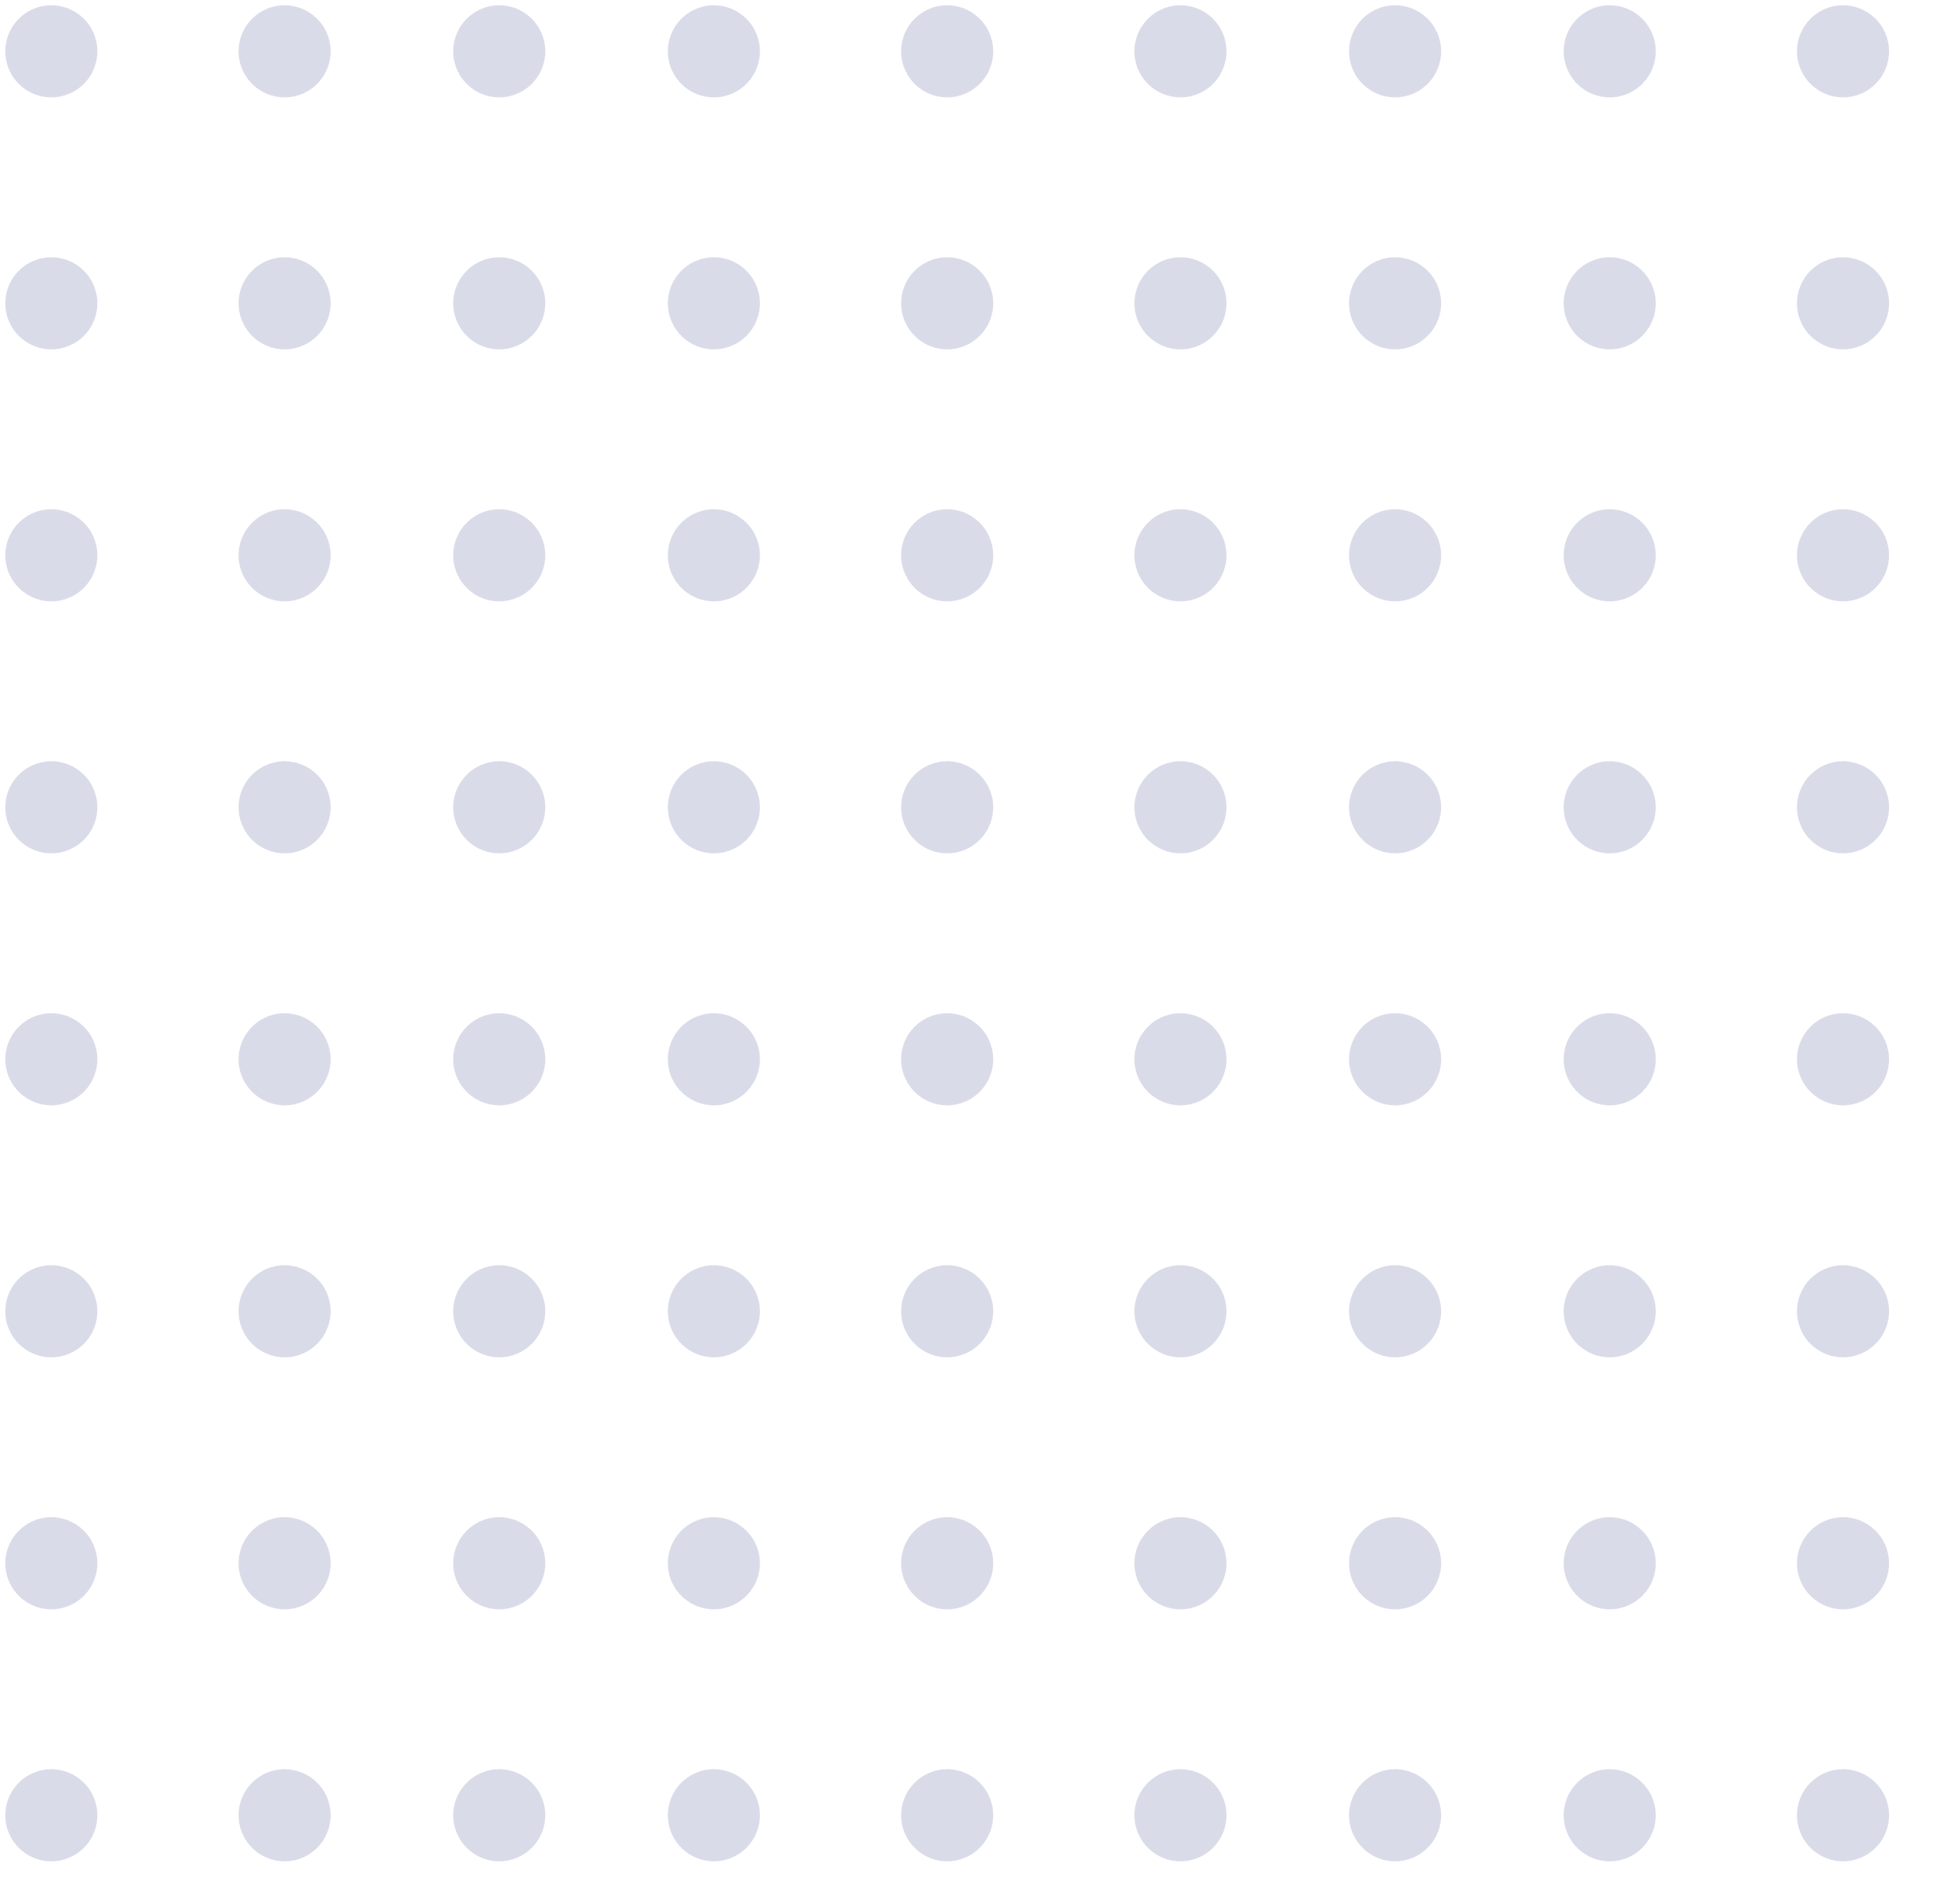 <svg xmlns="http://www.w3.org/2000/svg" width="208" height="204"><defs><clipPath id="a"><path fill="none" d="M0 0h208v204H0z"/></clipPath></defs><g data-name="Repeat Grid 67" clip-path="url(#a)"><g data-name="Group 71126"><g data-name="Group 71122" transform="rotate(90 41 41)"><circle data-name="Ellipse 941" cx="4.934" cy="4.934" r="4.934" transform="rotate(-7 9.848 .603)" fill="rgba(0,22,100,0.15)"/></g><g data-name="Group 71123" transform="rotate(90 29.5 29.5)"><circle data-name="Ellipse 942" cx="4.934" cy="4.934" r="4.934" transform="rotate(-7 9.848 .603)" fill="rgba(0,22,100,0.15)"/></g><g data-name="Group 71124" transform="rotate(90 18 18)"><circle data-name="Ellipse 943" cx="4.934" cy="4.934" r="4.934" transform="rotate(-7 9.848 .603)" fill="rgba(0,22,100,0.15)"/></g><g data-name="Group 71125" transform="rotate(90 5.5 5.5)"><circle data-name="Ellipse 944" cx="4.934" cy="4.934" r="4.934" transform="rotate(-7 9.848 .603)" fill="rgba(0,22,100,0.15)"/></g></g><g data-name="Group 71126"><g data-name="Group 71122" transform="rotate(90 89 89)"><circle data-name="Ellipse 941" cx="4.934" cy="4.934" r="4.934" transform="rotate(-7 9.848 .603)" fill="rgba(0,22,100,0.15)"/></g><g data-name="Group 71123" transform="rotate(90 77.5 77.5)"><circle data-name="Ellipse 942" cx="4.934" cy="4.934" r="4.934" transform="rotate(-7 9.848 .603)" fill="rgba(0,22,100,0.15)"/></g><g data-name="Group 71124" transform="rotate(90 66 66)"><circle data-name="Ellipse 943" cx="4.934" cy="4.934" r="4.934" transform="rotate(-7 9.848 .603)" fill="rgba(0,22,100,0.15)"/></g><g data-name="Group 71125" transform="rotate(90 53.5 53.5)"><circle data-name="Ellipse 944" cx="4.934" cy="4.934" r="4.934" transform="rotate(-7 9.848 .603)" fill="rgba(0,22,100,0.15)"/></g></g><g data-name="Group 71126"><g data-name="Group 71122" transform="rotate(90 137 137)"><circle data-name="Ellipse 941" cx="4.934" cy="4.934" r="4.934" transform="rotate(-7 9.848 .603)" fill="rgba(0,22,100,0.15)"/></g><g data-name="Group 71123" transform="rotate(90 125.5 125.5)"><circle data-name="Ellipse 942" cx="4.934" cy="4.934" r="4.934" transform="rotate(-7 9.848 .603)" fill="rgba(0,22,100,0.15)"/></g><g data-name="Group 71124" transform="rotate(90 114 114)"><circle data-name="Ellipse 943" cx="4.934" cy="4.934" r="4.934" transform="rotate(-7 9.848 .603)" fill="rgba(0,22,100,0.15)"/></g><g data-name="Group 71125" transform="rotate(90 101.5 101.5)"><circle data-name="Ellipse 944" cx="4.934" cy="4.934" r="4.934" transform="rotate(-7 9.848 .603)" fill="rgba(0,22,100,0.15)"/></g></g><g data-name="Group 71131"><g data-name="Group 71127" transform="rotate(90 27.5 54.5)"><circle data-name="Ellipse 945" cx="4.934" cy="4.934" r="4.934" transform="rotate(-7 9.848 .603)" fill="rgba(0,22,100,0.15)"/></g><g data-name="Group 71128" transform="rotate(90 16 43)"><circle data-name="Ellipse 946" cx="4.934" cy="4.934" r="4.934" transform="rotate(-7 9.848 .603)" fill="rgba(0,22,100,0.15)"/></g><g data-name="Group 71129" transform="rotate(90 4.5 31.5)"><circle data-name="Ellipse 947" cx="4.934" cy="4.934" r="4.934" transform="rotate(-7 9.848 .603)" fill="rgba(0,22,100,0.15)"/></g><g data-name="Group 71130" transform="rotate(90 -8 19)"><circle data-name="Ellipse 948" cx="4.934" cy="4.934" r="4.934" transform="rotate(-7 9.848 .603)" fill="rgba(0,22,100,0.15)"/></g></g><g data-name="Group 71131"><g data-name="Group 71127" transform="rotate(90 75.5 102.5)"><circle data-name="Ellipse 945" cx="4.934" cy="4.934" r="4.934" transform="rotate(-7 9.848 .603)" fill="rgba(0,22,100,0.15)"/></g><g data-name="Group 71128" transform="rotate(90 64 91)"><circle data-name="Ellipse 946" cx="4.934" cy="4.934" r="4.934" transform="rotate(-7 9.848 .603)" fill="rgba(0,22,100,0.15)"/></g><g data-name="Group 71129" transform="rotate(90 52.5 79.5)"><circle data-name="Ellipse 947" cx="4.934" cy="4.934" r="4.934" transform="rotate(-7 9.848 .603)" fill="rgba(0,22,100,0.15)"/></g><g data-name="Group 71130" transform="rotate(90 40 67)"><circle data-name="Ellipse 948" cx="4.934" cy="4.934" r="4.934" transform="rotate(-7 9.848 .603)" fill="rgba(0,22,100,0.15)"/></g></g><g data-name="Group 71131"><g data-name="Group 71127" transform="rotate(90 123.5 150.5)"><circle data-name="Ellipse 945" cx="4.934" cy="4.934" r="4.934" transform="rotate(-7 9.848 .603)" fill="rgba(0,22,100,0.15)"/></g><g data-name="Group 71128" transform="rotate(90 112 139)"><circle data-name="Ellipse 946" cx="4.934" cy="4.934" r="4.934" transform="rotate(-7 9.848 .603)" fill="rgba(0,22,100,0.15)"/></g><g data-name="Group 71129" transform="rotate(90 100.5 127.5)"><circle data-name="Ellipse 947" cx="4.934" cy="4.934" r="4.934" transform="rotate(-7 9.848 .603)" fill="rgba(0,22,100,0.15)"/></g><g data-name="Group 71130" transform="rotate(90 88 115)"><circle data-name="Ellipse 948" cx="4.934" cy="4.934" r="4.934" transform="rotate(-7 9.848 .603)" fill="rgba(0,22,100,0.15)"/></g></g><g data-name="Group 71136"><g data-name="Group 71132" transform="rotate(90 14 68)"><circle data-name="Ellipse 949" cx="4.934" cy="4.934" r="4.934" transform="rotate(-7 9.848 .603)" fill="rgba(0,22,100,0.15)"/></g><g data-name="Group 71133" transform="rotate(90 2.5 56.5)"><circle data-name="Ellipse 950" cx="4.934" cy="4.934" r="4.934" transform="rotate(-7 9.848 .603)" fill="rgba(0,22,100,0.15)"/></g><g data-name="Group 71134" transform="rotate(90 -9 45)"><circle data-name="Ellipse 951" cx="4.934" cy="4.934" r="4.934" transform="rotate(-7 9.848 .603)" fill="rgba(0,22,100,0.15)"/></g><g data-name="Group 71135" transform="rotate(90 -21.5 32.5)"><circle data-name="Ellipse 952" cx="4.934" cy="4.934" r="4.934" transform="rotate(-7 9.848 .603)" fill="rgba(0,22,100,0.15)"/></g></g><g data-name="Group 71136"><g data-name="Group 71132" transform="rotate(90 62 116)"><circle data-name="Ellipse 949" cx="4.934" cy="4.934" r="4.934" transform="rotate(-7 9.848 .603)" fill="rgba(0,22,100,0.15)"/></g><g data-name="Group 71133" transform="rotate(90 50.5 104.5)"><circle data-name="Ellipse 950" cx="4.934" cy="4.934" r="4.934" transform="rotate(-7 9.848 .603)" fill="rgba(0,22,100,0.15)"/></g><g data-name="Group 71134" transform="rotate(90 39 93)"><circle data-name="Ellipse 951" cx="4.934" cy="4.934" r="4.934" transform="rotate(-7 9.848 .603)" fill="rgba(0,22,100,0.15)"/></g><g data-name="Group 71135" transform="rotate(90 26.5 80.5)"><circle data-name="Ellipse 952" cx="4.934" cy="4.934" r="4.934" transform="rotate(-7 9.848 .603)" fill="rgba(0,22,100,0.15)"/></g></g><g data-name="Group 71136"><g data-name="Group 71132" transform="rotate(90 110 164)"><circle data-name="Ellipse 949" cx="4.934" cy="4.934" r="4.934" transform="rotate(-7 9.848 .603)" fill="rgba(0,22,100,0.15)"/></g><g data-name="Group 71133" transform="rotate(90 98.5 152.5)"><circle data-name="Ellipse 950" cx="4.934" cy="4.934" r="4.934" transform="rotate(-7 9.848 .603)" fill="rgba(0,22,100,0.15)"/></g><g data-name="Group 71134" transform="rotate(90 87 141)"><circle data-name="Ellipse 951" cx="4.934" cy="4.934" r="4.934" transform="rotate(-7 9.848 .603)" fill="rgba(0,22,100,0.15)"/></g><g data-name="Group 71135" transform="rotate(90 74.5 128.5)"><circle data-name="Ellipse 952" cx="4.934" cy="4.934" r="4.934" transform="rotate(-7 9.848 .603)" fill="rgba(0,22,100,0.15)"/></g></g><g data-name="Group 71141"><g data-name="Group 71137" transform="rotate(90 .5 81.5)"><circle data-name="Ellipse 953" cx="4.934" cy="4.934" r="4.934" transform="rotate(-7 9.848 .603)" fill="rgba(0,22,100,0.15)"/></g><g data-name="Group 71138" transform="rotate(90 -11 70)"><circle data-name="Ellipse 954" cx="4.934" cy="4.934" r="4.934" transform="rotate(-7 9.848 .603)" fill="rgba(0,22,100,0.15)"/></g><g data-name="Group 71139" transform="rotate(90 -22.5 58.5)"><circle data-name="Ellipse 955" cx="4.934" cy="4.934" r="4.934" transform="rotate(-7 9.848 .603)" fill="rgba(0,22,100,0.15)"/></g><g data-name="Group 71140" transform="rotate(90 -35 46)"><circle data-name="Ellipse 956" cx="4.934" cy="4.934" r="4.934" transform="rotate(-7 9.848 .603)" fill="rgba(0,22,100,0.15)"/></g></g><g data-name="Group 71141"><g data-name="Group 71137" transform="rotate(90 48.5 129.5)"><circle data-name="Ellipse 953" cx="4.934" cy="4.934" r="4.934" transform="rotate(-7 9.848 .603)" fill="rgba(0,22,100,0.15)"/></g><g data-name="Group 71138" transform="rotate(90 37 118)"><circle data-name="Ellipse 954" cx="4.934" cy="4.934" r="4.934" transform="rotate(-7 9.848 .603)" fill="rgba(0,22,100,0.15)"/></g><g data-name="Group 71139" transform="rotate(90 25.5 106.5)"><circle data-name="Ellipse 955" cx="4.934" cy="4.934" r="4.934" transform="rotate(-7 9.848 .603)" fill="rgba(0,22,100,0.15)"/></g><g data-name="Group 71140" transform="rotate(90 13 94)"><circle data-name="Ellipse 956" cx="4.934" cy="4.934" r="4.934" transform="rotate(-7 9.848 .603)" fill="rgba(0,22,100,0.15)"/></g></g><g data-name="Group 71141"><g data-name="Group 71137" transform="rotate(90 96.5 177.5)"><circle data-name="Ellipse 953" cx="4.934" cy="4.934" r="4.934" transform="rotate(-7 9.848 .603)" fill="rgba(0,22,100,0.15)"/></g><g data-name="Group 71138" transform="rotate(90 85 166)"><circle data-name="Ellipse 954" cx="4.934" cy="4.934" r="4.934" transform="rotate(-7 9.848 .603)" fill="rgba(0,22,100,0.15)"/></g><g data-name="Group 71139" transform="rotate(90 73.5 154.5)"><circle data-name="Ellipse 955" cx="4.934" cy="4.934" r="4.934" transform="rotate(-7 9.848 .603)" fill="rgba(0,22,100,0.15)"/></g><g data-name="Group 71140" transform="rotate(90 61 142)"><circle data-name="Ellipse 956" cx="4.934" cy="4.934" r="4.934" transform="rotate(-7 9.848 .603)" fill="rgba(0,22,100,0.15)"/></g></g><g data-name="Group 71146"><g data-name="Group 71142" transform="rotate(90 -13 95)"><circle data-name="Ellipse 957" cx="4.934" cy="4.934" r="4.934" transform="rotate(-7 9.848 .603)" fill="rgba(0,22,100,0.15)"/></g><g data-name="Group 71143" transform="rotate(90 -24.5 83.5)"><circle data-name="Ellipse 958" cx="4.934" cy="4.934" r="4.934" transform="rotate(-7 9.848 .603)" fill="rgba(0,22,100,0.15)"/></g><g data-name="Group 71144" transform="rotate(90 -36 72)"><circle data-name="Ellipse 959" cx="4.934" cy="4.934" r="4.934" transform="rotate(-7 9.848 .603)" fill="rgba(0,22,100,0.15)"/></g><g data-name="Group 71145" transform="rotate(90 -48.5 59.5)"><circle data-name="Ellipse 960" cx="4.934" cy="4.934" r="4.934" transform="rotate(-7 9.848 .603)" fill="rgba(0,22,100,0.15)"/></g></g><g data-name="Group 71146"><g data-name="Group 71142" transform="rotate(90 35 143)"><circle data-name="Ellipse 957" cx="4.934" cy="4.934" r="4.934" transform="rotate(-7 9.848 .603)" fill="rgba(0,22,100,0.15)"/></g><g data-name="Group 71143" transform="rotate(90 23.5 131.5)"><circle data-name="Ellipse 958" cx="4.934" cy="4.934" r="4.934" transform="rotate(-7 9.848 .603)" fill="rgba(0,22,100,0.15)"/></g><g data-name="Group 71144" transform="rotate(90 12 120)"><circle data-name="Ellipse 959" cx="4.934" cy="4.934" r="4.934" transform="rotate(-7 9.848 .603)" fill="rgba(0,22,100,0.15)"/></g><g data-name="Group 71145" transform="rotate(90 -.5 107.5)"><circle data-name="Ellipse 960" cx="4.934" cy="4.934" r="4.934" transform="rotate(-7 9.848 .603)" fill="rgba(0,22,100,0.15)"/></g></g><g data-name="Group 71146"><g data-name="Group 71142" transform="rotate(90 83 191)"><circle data-name="Ellipse 957" cx="4.934" cy="4.934" r="4.934" transform="rotate(-7 9.848 .603)" fill="rgba(0,22,100,0.15)"/></g><g data-name="Group 71143" transform="rotate(90 71.5 179.5)"><circle data-name="Ellipse 958" cx="4.934" cy="4.934" r="4.934" transform="rotate(-7 9.848 .603)" fill="rgba(0,22,100,0.15)"/></g><g data-name="Group 71144" transform="rotate(90 60 168)"><circle data-name="Ellipse 959" cx="4.934" cy="4.934" r="4.934" transform="rotate(-7 9.848 .603)" fill="rgba(0,22,100,0.15)"/></g><g data-name="Group 71145" transform="rotate(90 47.5 155.5)"><circle data-name="Ellipse 960" cx="4.934" cy="4.934" r="4.934" transform="rotate(-7 9.848 .603)" fill="rgba(0,22,100,0.15)"/></g></g><g data-name="Group 71151"><g data-name="Group 71147" transform="rotate(90 -26.5 108.5)"><circle data-name="Ellipse 961" cx="4.934" cy="4.934" r="4.934" transform="rotate(-7 9.848 .603)" fill="rgba(0,22,100,0.15)"/></g><g data-name="Group 71148" transform="rotate(90 -38 97)"><circle data-name="Ellipse 962" cx="4.934" cy="4.934" r="4.934" transform="rotate(-7 9.848 .603)" fill="rgba(0,22,100,0.15)"/></g><g data-name="Group 71149" transform="rotate(90 -49.5 85.5)"><circle data-name="Ellipse 963" cx="4.934" cy="4.934" r="4.934" transform="rotate(-7 9.848 .603)" fill="rgba(0,22,100,0.15)"/></g><g data-name="Group 71150" transform="rotate(90 -62 73)"><circle data-name="Ellipse 964" cx="4.934" cy="4.934" r="4.934" transform="rotate(-7 9.848 .603)" fill="rgba(0,22,100,0.15)"/></g></g><g data-name="Group 71151"><g data-name="Group 71147" transform="rotate(90 21.5 156.5)"><circle data-name="Ellipse 961" cx="4.934" cy="4.934" r="4.934" transform="rotate(-7 9.848 .603)" fill="rgba(0,22,100,0.15)"/></g><g data-name="Group 71148" transform="rotate(90 10 145)"><circle data-name="Ellipse 962" cx="4.934" cy="4.934" r="4.934" transform="rotate(-7 9.848 .603)" fill="rgba(0,22,100,0.15)"/></g><g data-name="Group 71149" transform="rotate(90 -1.5 133.5)"><circle data-name="Ellipse 963" cx="4.934" cy="4.934" r="4.934" transform="rotate(-7 9.848 .603)" fill="rgba(0,22,100,0.15)"/></g><g data-name="Group 71150" transform="rotate(90 -14 121)"><circle data-name="Ellipse 964" cx="4.934" cy="4.934" r="4.934" transform="rotate(-7 9.848 .603)" fill="rgba(0,22,100,0.15)"/></g></g><g data-name="Group 71151"><g data-name="Group 71147" transform="rotate(90 69.5 204.5)"><circle data-name="Ellipse 961" cx="4.934" cy="4.934" r="4.934" transform="rotate(-7 9.848 .603)" fill="rgba(0,22,100,0.15)"/></g><g data-name="Group 71148" transform="rotate(90 58 193)"><circle data-name="Ellipse 962" cx="4.934" cy="4.934" r="4.934" transform="rotate(-7 9.848 .603)" fill="rgba(0,22,100,0.15)"/></g><g data-name="Group 71149" transform="rotate(90 46.5 181.5)"><circle data-name="Ellipse 963" cx="4.934" cy="4.934" r="4.934" transform="rotate(-7 9.848 .603)" fill="rgba(0,22,100,0.15)"/></g><g data-name="Group 71150" transform="rotate(90 34 169)"><circle data-name="Ellipse 964" cx="4.934" cy="4.934" r="4.934" transform="rotate(-7 9.848 .603)" fill="rgba(0,22,100,0.15)"/></g></g><g data-name="Group 71156"><g data-name="Group 71152" transform="rotate(90 -40 122)"><circle data-name="Ellipse 965" cx="4.934" cy="4.934" r="4.934" transform="rotate(-7 9.848 .603)" fill="rgba(0,22,100,0.15)"/></g><g data-name="Group 71153" transform="rotate(90 -51.5 110.5)"><circle data-name="Ellipse 966" cx="4.934" cy="4.934" r="4.934" transform="rotate(-7 9.848 .603)" fill="rgba(0,22,100,0.15)"/></g><g data-name="Group 71154" transform="rotate(90 -63 99)"><circle data-name="Ellipse 967" cx="4.934" cy="4.934" r="4.934" transform="rotate(-7 9.848 .603)" fill="rgba(0,22,100,0.15)"/></g><g data-name="Group 71155" transform="rotate(90 -75.5 86.5)"><circle data-name="Ellipse 968" cx="4.934" cy="4.934" r="4.934" transform="rotate(-7 9.848 .603)" fill="rgba(0,22,100,0.15)"/></g></g><g data-name="Group 71156"><g data-name="Group 71152" transform="rotate(90 8 170)"><circle data-name="Ellipse 965" cx="4.934" cy="4.934" r="4.934" transform="rotate(-7 9.848 .603)" fill="rgba(0,22,100,0.15)"/></g><g data-name="Group 71153" transform="rotate(90 -3.5 158.5)"><circle data-name="Ellipse 966" cx="4.934" cy="4.934" r="4.934" transform="rotate(-7 9.848 .603)" fill="rgba(0,22,100,0.15)"/></g><g data-name="Group 71154" transform="rotate(90 -15 147)"><circle data-name="Ellipse 967" cx="4.934" cy="4.934" r="4.934" transform="rotate(-7 9.848 .603)" fill="rgba(0,22,100,0.15)"/></g><g data-name="Group 71155" transform="rotate(90 -27.5 134.5)"><circle data-name="Ellipse 968" cx="4.934" cy="4.934" r="4.934" transform="rotate(-7 9.848 .603)" fill="rgba(0,22,100,0.15)"/></g></g><g data-name="Group 71156"><g data-name="Group 71152" transform="rotate(90 56 218)"><circle data-name="Ellipse 965" cx="4.934" cy="4.934" r="4.934" transform="rotate(-7 9.848 .603)" fill="rgba(0,22,100,0.15)"/></g><g data-name="Group 71153" transform="rotate(90 44.5 206.5)"><circle data-name="Ellipse 966" cx="4.934" cy="4.934" r="4.934" transform="rotate(-7 9.848 .603)" fill="rgba(0,22,100,0.15)"/></g><g data-name="Group 71154" transform="rotate(90 33 195)"><circle data-name="Ellipse 967" cx="4.934" cy="4.934" r="4.934" transform="rotate(-7 9.848 .603)" fill="rgba(0,22,100,0.15)"/></g><g data-name="Group 71155" transform="rotate(90 20.5 182.5)"><circle data-name="Ellipse 968" cx="4.934" cy="4.934" r="4.934" transform="rotate(-7 9.848 .603)" fill="rgba(0,22,100,0.15)"/></g></g><g data-name="Group 71161"><g data-name="Group 71157" transform="rotate(90 -53.5 135.5)"><circle data-name="Ellipse 969" cx="4.934" cy="4.934" r="4.934" transform="rotate(-7 9.848 .603)" fill="rgba(0,22,100,0.15)"/></g><g data-name="Group 71158" transform="rotate(90 -65 124)"><circle data-name="Ellipse 970" cx="4.934" cy="4.934" r="4.934" transform="rotate(-7 9.848 .603)" fill="rgba(0,22,100,0.15)"/></g><g data-name="Group 71159" transform="rotate(90 -76.5 112.5)"><circle data-name="Ellipse 971" cx="4.934" cy="4.934" r="4.934" transform="rotate(-7 9.848 .603)" fill="rgba(0,22,100,0.15)"/></g><g data-name="Group 71160" transform="rotate(90 -89 100)"><circle data-name="Ellipse 972" cx="4.934" cy="4.934" r="4.934" transform="rotate(-7 9.848 .603)" fill="rgba(0,22,100,0.15)"/></g></g><g data-name="Group 71161"><g data-name="Group 71157" transform="rotate(90 -5.5 183.5)"><circle data-name="Ellipse 969" cx="4.934" cy="4.934" r="4.934" transform="rotate(-7 9.848 .603)" fill="rgba(0,22,100,0.15)"/></g><g data-name="Group 71158" transform="rotate(90 -17 172)"><circle data-name="Ellipse 970" cx="4.934" cy="4.934" r="4.934" transform="rotate(-7 9.848 .603)" fill="rgba(0,22,100,0.15)"/></g><g data-name="Group 71159" transform="rotate(90 -28.5 160.5)"><circle data-name="Ellipse 971" cx="4.934" cy="4.934" r="4.934" transform="rotate(-7 9.848 .603)" fill="rgba(0,22,100,0.15)"/></g><g data-name="Group 71160" transform="rotate(90 -41 148)"><circle data-name="Ellipse 972" cx="4.934" cy="4.934" r="4.934" transform="rotate(-7 9.848 .603)" fill="rgba(0,22,100,0.15)"/></g></g><g data-name="Group 71161"><g data-name="Group 71157" transform="rotate(90 42.5 231.5)"><circle data-name="Ellipse 969" cx="4.934" cy="4.934" r="4.934" transform="rotate(-7 9.848 .603)" fill="rgba(0,22,100,0.15)"/></g><g data-name="Group 71158" transform="rotate(90 31 220)"><circle data-name="Ellipse 970" cx="4.934" cy="4.934" r="4.934" transform="rotate(-7 9.848 .603)" fill="rgba(0,22,100,0.15)"/></g><g data-name="Group 71159" transform="rotate(90 19.5 208.5)"><circle data-name="Ellipse 971" cx="4.934" cy="4.934" r="4.934" transform="rotate(-7 9.848 .603)" fill="rgba(0,22,100,0.15)"/></g><g data-name="Group 71160" transform="rotate(90 7 196)"><circle data-name="Ellipse 972" cx="4.934" cy="4.934" r="4.934" transform="rotate(-7 9.848 .603)" fill="rgba(0,22,100,0.15)"/></g></g></g></svg>